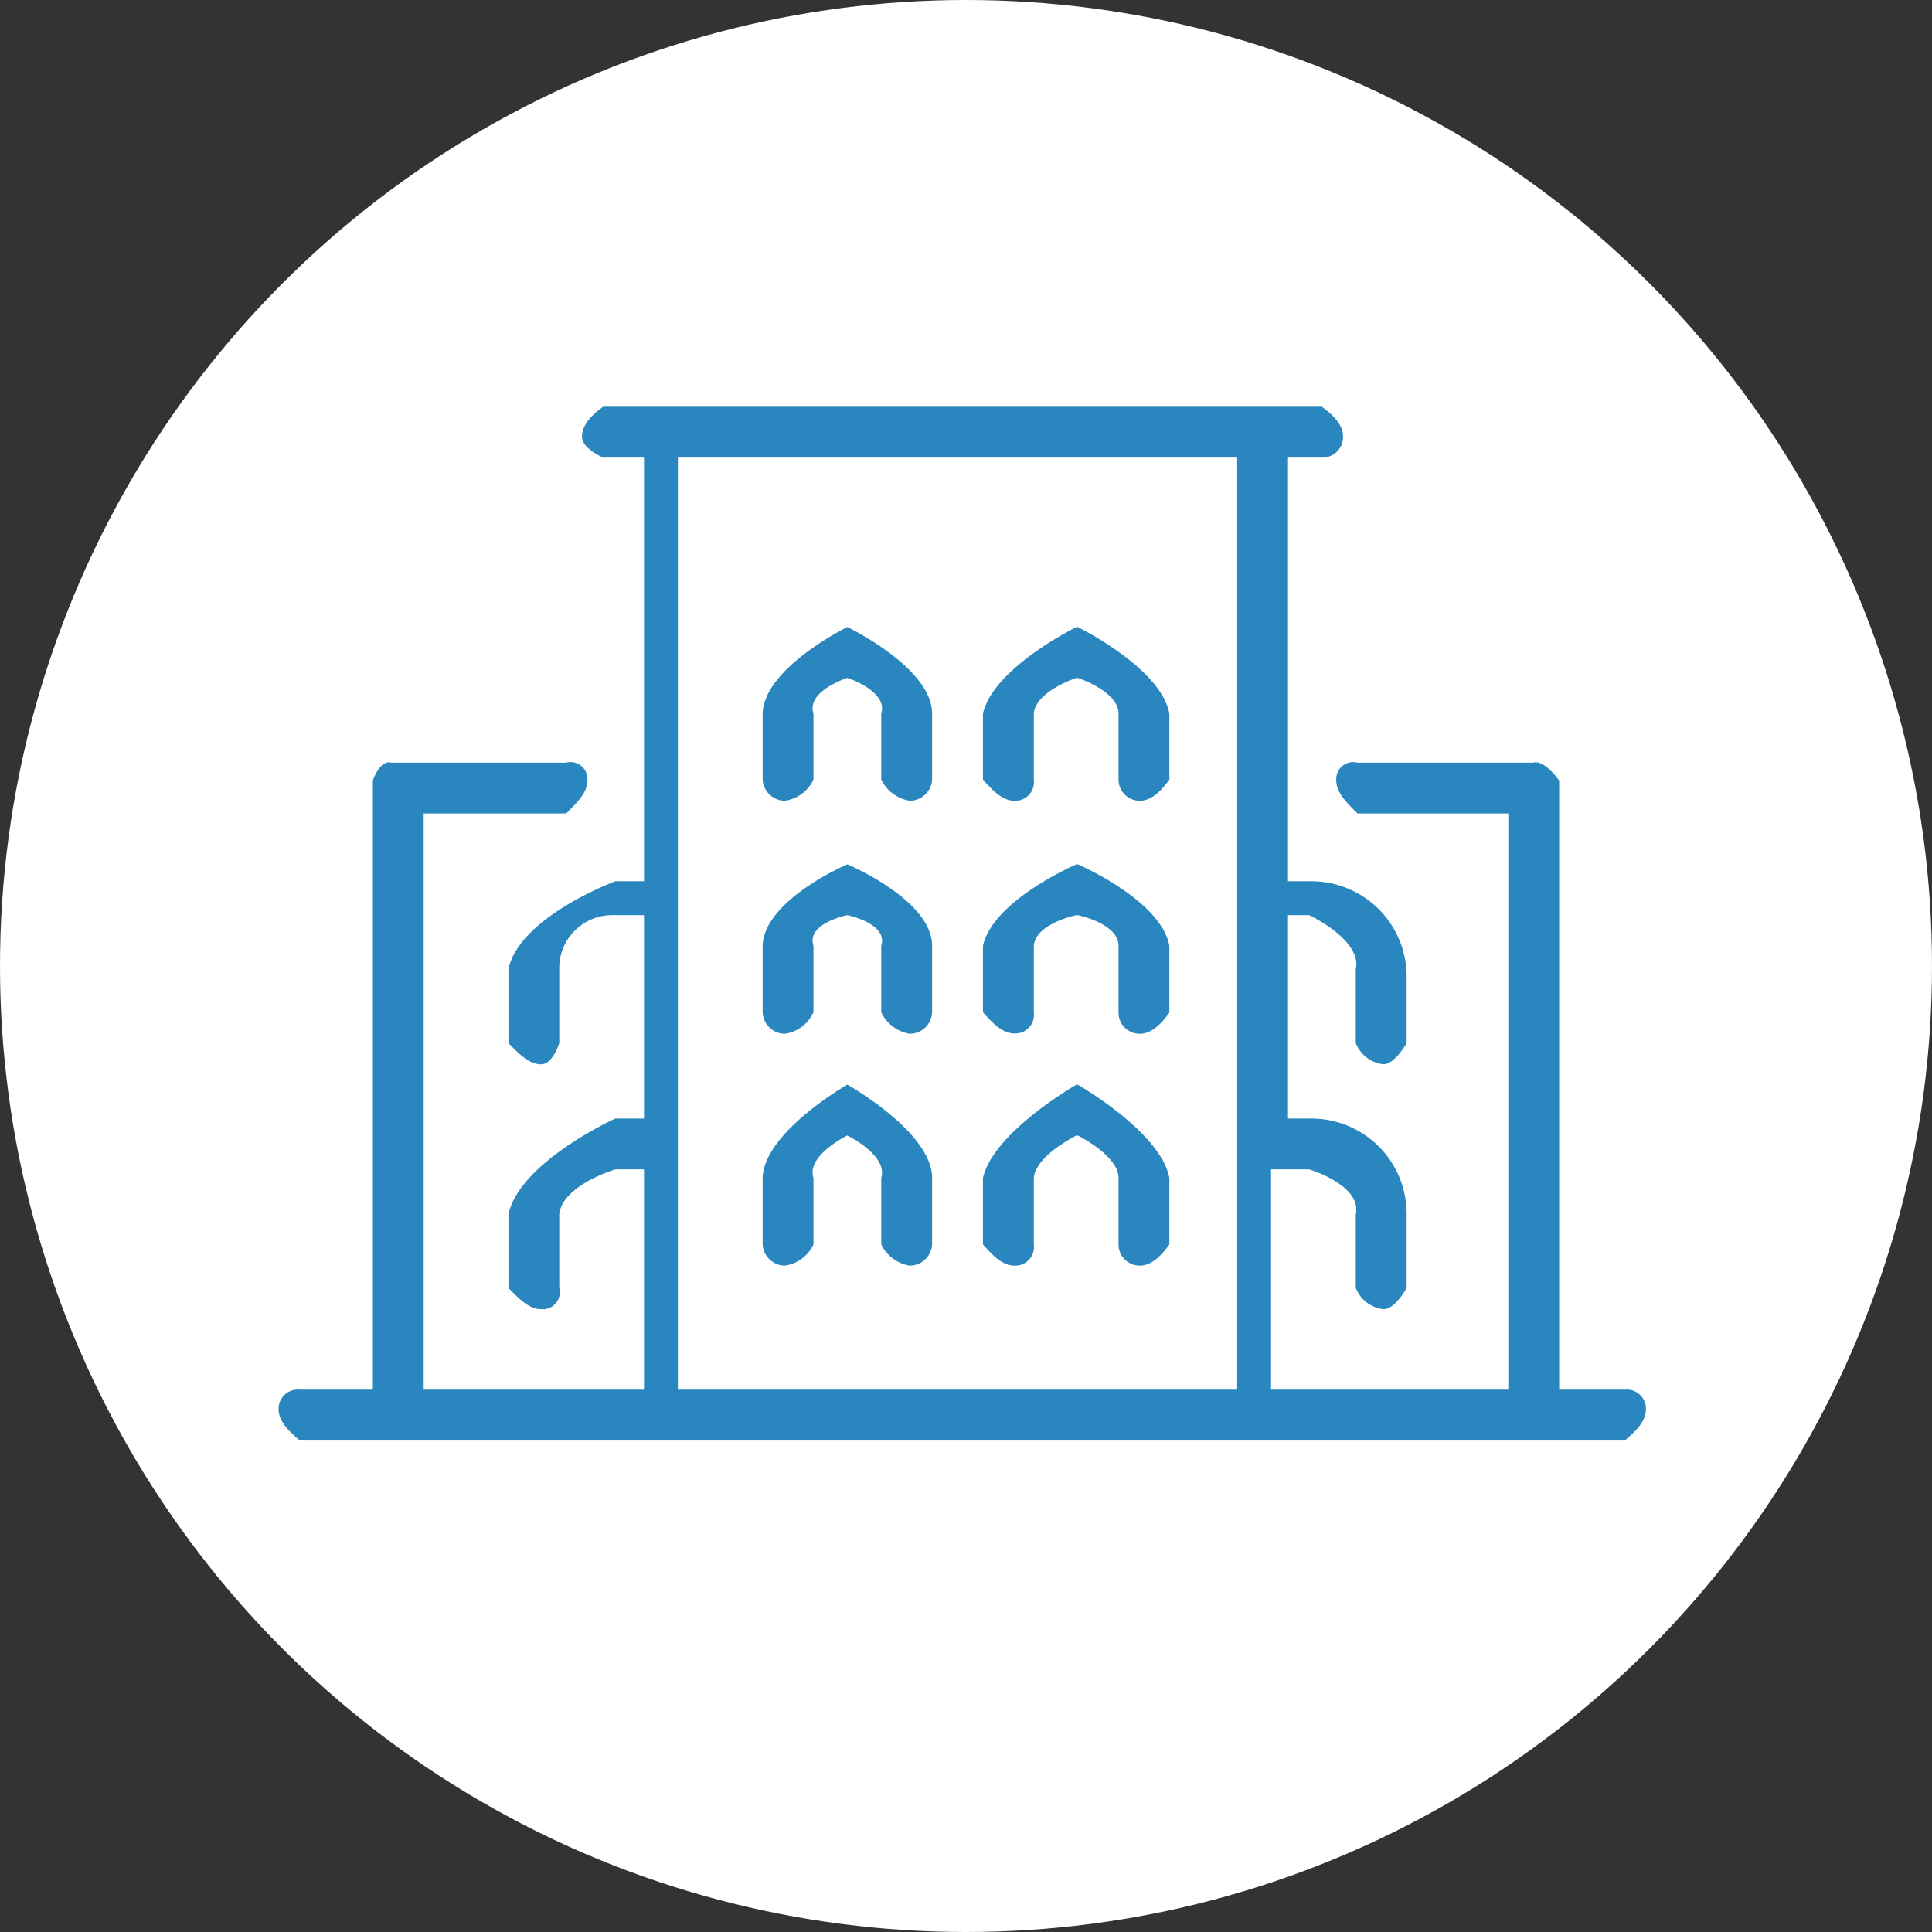 <svg xmlns="http://www.w3.org/2000/svg" viewBox="0 0 114 114"><rect x="0" y="0" width="114" height="114" fill="#333333" stroke="none"/><defs><style>.cls-1{fill:#fff;}.cls-2{fill:#2986bf;}</style></defs><g id="レイヤー_2" data-name="レイヤー 2"><g id="flow"><circle class="cls-1" cx="57" cy="57" r="57"/><path class="cls-2" d="M50,37H50s-4.92,2.4-5,5.11V46a1.33,1.33,0,0,0,1.3,1.25A2.21,2.21,0,0,0,48,46V42.11C47.56,40.78,50,40,50,40H50s2.41.78,2,2.11V46a2.25,2.25,0,0,0,1.7,1.25A1.33,1.33,0,0,0,55,46V42.11C55,39.4,50,37,50,37Z"/><path class="cls-2" d="M63.59,37h-.07S58.61,39.4,58,42.11V46c.61.69,1.17,1.25,1.86,1.25A1.1,1.1,0,0,0,61,46V42.11c.11-1.33,2.52-2.11,2.52-2.11h.07S66,40.78,66,42.11V46a1.25,1.25,0,0,0,1.25,1.25c.69,0,1.25-.56,1.75-1.25V42.11C68.5,39.4,63.59,37,63.59,37Z"/><path class="cls-2" d="M50,51H50s-4.92,2.1-5,4.81v3.92A1.33,1.33,0,0,0,46.3,61,2.21,2.21,0,0,0,48,59.73V55.81C47.56,54.48,50,54,50,54H50s2.41.48,2,1.81v3.92A2.25,2.25,0,0,0,53.7,61,1.33,1.33,0,0,0,55,59.73V55.81C55,53.1,50,51,50,51Z"/><path class="cls-2" d="M63.59,51h-.07S58.61,53.1,58,55.81v3.92c.61.69,1.17,1.25,1.86,1.25A1.1,1.1,0,0,0,61,59.73V55.81c.11-1.33,2.52-1.81,2.52-1.81h.07S66,54.48,66,55.81v3.92A1.25,1.25,0,0,0,67.25,61c.69,0,1.25-.56,1.75-1.25V55.81C68.5,53.1,63.59,51,63.59,51Z"/><path class="cls-2" d="M50,64H50s-4.92,2.8-5,5.51v3.92a1.33,1.33,0,0,0,1.3,1.25A2.21,2.21,0,0,0,48,73.43V69.51C47.56,68.18,50,67,50,67H50s2.41,1.18,2,2.51v3.92a2.25,2.25,0,0,0,1.7,1.25A1.33,1.33,0,0,0,55,73.43V69.51C55,66.8,50,64,50,64Z"/><path class="cls-2" d="M63.59,64h-.07S58.61,66.8,58,69.51v3.92c.61.69,1.17,1.25,1.86,1.25A1.1,1.1,0,0,0,61,73.43V69.51c.11-1.33,2.52-2.51,2.52-2.51h.07S66,68.18,66,69.51v3.92a1.25,1.25,0,0,0,1.25,1.25c.69,0,1.25-.56,1.75-1.25V69.51C68.5,66.8,63.59,64,63.59,64Z"/><path class="cls-2" d="M95.87,82H92V46.06s-.85-1.25-1.54-1.06H80.1a1,1,0,0,0-1.25,1.06c0,.69.56,1.25,1.25,1.94H89V82H75V69h2.25s3.12.93,2.75,2.65V76a2,2,0,0,0,1.62,1.25C82.31,77.28,83,76,83,76V71.62A5.62,5.62,0,0,0,77.38,66H76V54h1.25s3.12,1.46,2.75,3.18v4.37a2,2,0,0,0,1.62,1.25c.69,0,1.38-1.25,1.38-1.25V57.62A5.62,5.62,0,0,0,77.38,52H76V27h2a1.22,1.22,0,0,0,1.25-1.23c0-.7-.56-1.26-1.25-1.77H35.59c-.69.51-1.25,1.07-1.25,1.77S35.59,27,35.59,27H38V52H36.31S30.68,54.08,30,57.18v4.37c.68.69,1.24,1.25,1.93,1.25S33,61.55,33,61.55V57.12A3.12,3.12,0,0,1,36.12,54H38V66H36.31S30.68,68.55,30,71.65V76c.68.69,1.24,1.25,1.93,1.25A1,1,0,0,0,33,76V71.65c.18-1.72,3.31-2.65,3.31-2.65H38V82H25V48h8.41c.69-.69,1.25-1.25,1.25-1.94A1,1,0,0,0,33.41,45H23.1c-.7-.19-1.1,1.06-1.1,1.06V82H17.69a1.13,1.13,0,0,0-1.25,1.16c0,.69.56,1.25,1.25,1.84H95.87c.69-.59,1.25-1.15,1.25-1.84A1.13,1.13,0,0,0,95.87,82ZM40,76.11V27H73V82H40Z"/></g></g></svg>